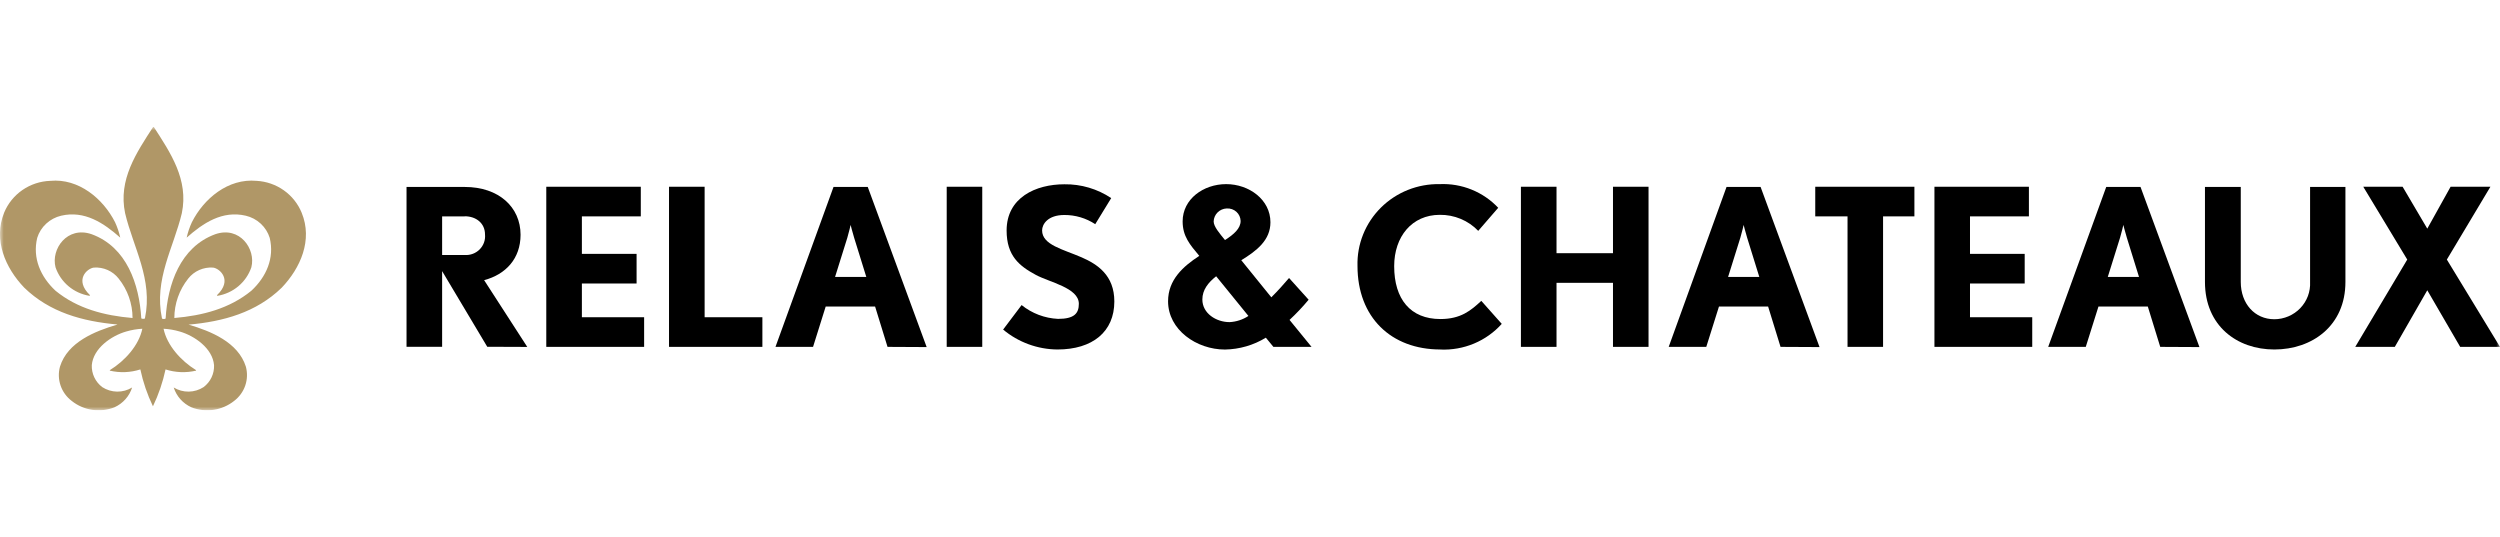 <svg width="335" height="72" viewBox="0 0 335 72" fill="none" xmlns="http://www.w3.org/2000/svg">
<g clip-path="url(#clip0_61614_45363)">
<mask id="mask0_61614_45363" style="mask-type:luminance" maskUnits="userSpaceOnUse" x="0" y="17" width="336" height="38">
<path d="M335 17H0V55H335V17Z" fill="white"/>
</mask>
<g mask="url(#mask0_61614_45363)">
<path d="M62.279 28.995H59.245V34.17H62.279C62.648 34.194 63.019 34.139 63.364 34.009C63.71 33.878 64.023 33.675 64.281 33.413C64.539 33.151 64.736 32.837 64.859 32.492C64.982 32.147 65.027 31.781 64.992 31.417C64.992 29.917 63.799 28.981 62.279 28.981V28.995ZM65.292 46.467L59.245 36.33V46.467H54.475V25.052H62.279C66.84 25.052 69.755 27.756 69.755 31.458C69.755 34.665 67.76 36.778 64.873 37.541L70.654 46.488L65.292 46.467Z" fill="black"/>
<path d="M73.202 46.48V25.024H85.866V28.994H77.972V34.018H85.302V37.989H77.972V42.51H86.313V46.48H73.202Z" fill="black"/>
<path d="M89.649 46.48V25.024H94.419V42.51H102.16V46.48H89.649Z" fill="black"/>
<path d="M114.459 31.871C114.222 31.107 113.984 30.137 113.984 30.137C113.984 30.137 113.775 31.08 113.538 31.871L111.899 37.108H116.084L114.459 31.871ZM118.929 46.481L117.262 41.072H110.644L108.949 46.481H103.914L111.69 25.052H116.279L124.173 46.508L118.929 46.481Z" fill="black"/>
<path d="M131.622 25.024H126.859V46.48H131.622V25.024Z" fill="black"/>
<path d="M141.72 46.832C139.044 46.815 136.459 45.87 134.419 44.162L136.895 40.879C138.279 41.995 139.989 42.644 141.776 42.73C143.945 42.73 144.565 42.001 144.565 40.707C144.565 38.56 140.604 37.824 138.784 36.826C136.608 35.649 134.886 34.3 134.886 30.887C134.886 26.476 138.784 24.694 142.626 24.694C144.861 24.663 147.052 25.309 148.902 26.545L146.762 30.041C145.537 29.23 144.094 28.801 142.62 28.809C140.416 28.809 139.642 30.041 139.642 30.873C139.642 32.814 142.431 33.399 144.942 34.486C147.035 35.402 149.321 36.867 149.321 40.398C149.321 44.451 146.406 46.832 141.699 46.832" fill="black"/>
<path d="M164.359 27.935C163.903 27.957 163.472 28.148 163.151 28.469C162.832 28.79 162.645 29.218 162.63 29.669C162.63 30.357 163.41 31.259 164.15 32.167C165.343 31.403 166.243 30.612 166.243 29.607C166.237 29.376 166.184 29.148 166.088 28.938C165.991 28.727 165.853 28.538 165.679 28.382C165.507 28.226 165.305 28.105 165.083 28.029C164.862 27.952 164.628 27.92 164.394 27.935H164.359ZM162.965 37.019C161.89 37.872 161.116 38.842 161.116 40.136C161.116 41.987 162.965 43.164 164.757 43.164C165.66 43.119 166.536 42.834 167.288 42.338L162.965 37.019ZM170.636 46.481L169.624 45.249C167.977 46.258 166.083 46.807 164.142 46.839C160.328 46.839 156.521 44.189 156.521 40.37C156.521 37.486 158.543 35.697 160.705 34.286C159.45 32.786 158.473 31.665 158.473 29.669C158.473 26.669 161.263 24.673 164.31 24.673C167.358 24.673 170.238 26.737 170.238 29.786C170.238 32.194 168.39 33.605 166.333 34.871L170.356 39.84C171.25 38.959 172.052 38.044 172.734 37.252L175.357 40.163C174.563 41.118 173.708 42.021 172.798 42.868L175.747 46.481H170.636Z" fill="black"/>
<path d="M193.013 46.831C186.402 46.831 181.904 42.517 181.904 35.635C181.863 34.192 182.121 32.755 182.66 31.413C183.198 30.071 184.008 28.85 185.039 27.825C186.07 26.8 187.301 25.993 188.656 25.451C190.012 24.909 191.467 24.644 192.93 24.673C194.39 24.609 195.847 24.86 197.198 25.408C198.551 25.956 199.767 26.787 200.76 27.845L198.083 30.935C197.42 30.245 196.621 29.699 195.734 29.329C194.847 28.96 193.892 28.775 192.93 28.788C189.205 28.788 186.82 31.699 186.82 35.669C186.82 40.081 188.996 42.751 193.013 42.751C195.753 42.751 197.099 41.608 198.494 40.315L201.235 43.398C200.211 44.54 198.942 45.441 197.519 46.037C196.096 46.632 194.556 46.906 193.013 46.838" fill="black"/>
<path d="M216.14 46.48V37.899H208.573V46.48H203.803V25.024H208.573V33.928H216.14V25.024H220.903V46.48H216.14Z" fill="black"/>
<path d="M234.122 31.871C233.886 31.107 233.649 30.137 233.649 30.137C233.649 30.137 233.439 31.08 233.202 31.871L231.564 37.108H235.747L234.122 31.871ZM238.592 46.481L236.926 41.072H230.343L228.641 46.481H223.606L231.354 25.052H235.921L243.817 46.508L238.592 46.481Z" fill="black"/>
<path d="M252.331 28.994V46.48H247.569V28.994H243.244V25.024H256.53V28.994H252.331Z" fill="black"/>
<path d="M259.215 46.48V25.024H271.873V28.994H263.979V34.018H271.308V37.989H263.979V42.51H272.32V46.48H259.215Z" fill="black"/>
<path d="M285.003 31.871C284.765 31.107 284.528 30.137 284.528 30.137C284.528 30.137 284.319 31.08 284.081 31.871L282.443 37.108H286.627L285.003 31.871ZM289.472 46.481L287.806 41.072H281.195L279.493 46.481H274.458L282.234 25.052H286.83L294.724 46.508L289.472 46.481Z" fill="black"/>
<path d="M304.761 46.832C299.754 46.832 295.465 43.659 295.465 37.782V25.052H300.263V37.782C300.263 40.693 302.138 42.778 304.761 42.778C305.412 42.776 306.057 42.642 306.654 42.387C307.252 42.131 307.791 41.759 308.239 41.292C308.687 40.825 309.034 40.273 309.26 39.67C309.485 39.067 309.584 38.425 309.551 37.782V25.052H314.287V37.782C314.287 43.659 309.824 46.832 304.761 46.832Z" fill="black"/>
<path d="M329.663 46.48L325.256 38.897L320.905 46.48H315.604L322.571 34.782L316.678 25.024H321.95L325.256 30.639L328.38 25.024H333.715L327.878 34.782L334.999 46.48H329.663Z" fill="black"/>
<path d="M15.71 43.501C12.719 44.375 9.057 45.848 8.039 49.123C7.81 49.958 7.837 50.842 8.118 51.662C8.398 52.481 8.92 53.2 9.615 53.727C10.408 54.359 11.357 54.77 12.365 54.919C13.373 55.068 14.402 54.948 15.348 54.573C15.906 54.319 16.405 53.951 16.811 53.495C17.217 53.039 17.521 52.504 17.705 51.924C17.102 52.295 16.403 52.487 15.692 52.477C14.981 52.467 14.288 52.256 13.695 51.869C13.242 51.524 12.879 51.078 12.637 50.566C12.394 50.055 12.279 49.494 12.3 48.931C12.496 46.68 14.909 44.994 16.91 44.423C17.613 44.216 18.339 44.092 19.072 44.051C18.619 46.26 16.756 48.346 14.72 49.598V49.667C16.072 49.984 17.486 49.927 18.807 49.502C19.171 51.208 19.737 52.867 20.494 54.443C21.252 52.867 21.818 51.208 22.182 49.502C23.503 49.927 24.917 49.984 26.269 49.667V49.598C24.233 48.346 22.37 46.26 21.917 44.051C22.65 44.092 23.376 44.216 24.079 44.423C26.073 44.994 28.494 46.68 28.682 48.931C28.705 49.495 28.59 50.056 28.348 50.568C28.105 51.079 27.741 51.525 27.287 51.869C26.694 52.256 26.001 52.467 25.29 52.477C24.579 52.487 23.881 52.295 23.277 51.924C23.461 52.504 23.765 53.039 24.171 53.495C24.577 53.951 25.076 54.319 25.634 54.573C26.58 54.948 27.609 55.066 28.617 54.918C29.624 54.769 30.573 54.358 31.367 53.727C32.062 53.2 32.584 52.481 32.864 51.662C33.145 50.842 33.172 49.958 32.943 49.123C31.904 45.848 28.242 44.375 25.271 43.501C29.93 43.088 34.337 41.87 37.741 38.56C40.272 35.911 41.925 32.167 40.426 28.513C39.935 27.307 39.106 26.264 38.037 25.506C36.967 24.748 35.701 24.306 34.386 24.233C30.565 23.875 27.301 26.62 25.711 29.779C25.405 30.441 25.172 31.133 25.014 31.844C27.217 29.889 29.791 28.169 32.936 28.905C33.687 29.082 34.378 29.449 34.941 29.971C35.503 30.492 35.918 31.149 36.144 31.878C36.792 34.582 35.697 37.087 33.682 38.959C30.746 41.361 27.14 42.29 23.361 42.613C23.364 40.695 24.02 38.834 25.223 37.328C25.611 36.832 26.117 36.439 26.696 36.182C27.275 35.925 27.909 35.813 28.542 35.855C29.442 35.959 31.22 37.521 29.065 39.565L29.135 39.64C30.174 39.47 31.146 39.024 31.947 38.35C32.748 37.676 33.348 36.799 33.682 35.814C34.309 33.378 32.134 30.254 28.849 31.383C24.135 33.11 22.461 38.113 22.196 42.655C22.196 42.758 21.764 42.806 21.701 42.655C20.606 37.431 23.27 33.185 24.365 28.568C25.299 24.081 22.852 20.475 20.564 16.945C18.27 20.475 15.822 24.081 16.764 28.568C17.858 33.185 20.515 37.431 19.421 42.655C19.365 42.772 18.946 42.723 18.932 42.655C18.66 38.113 17.001 33.11 12.279 31.383C8.995 30.254 6.812 33.378 7.44 35.814C7.774 36.799 8.374 37.675 9.175 38.349C9.976 39.023 10.948 39.47 11.986 39.64L12.07 39.565C9.908 37.5 11.68 35.959 12.586 35.855C13.219 35.813 13.852 35.925 14.43 36.182C15.008 36.439 15.512 36.833 15.899 37.328C17.105 38.833 17.761 40.695 17.761 42.613C13.981 42.29 10.376 41.361 7.44 38.959C5.431 37.087 4.336 34.582 4.985 31.878C5.21 31.149 5.625 30.492 6.188 29.971C6.751 29.449 7.442 29.082 8.193 28.905C11.338 28.169 13.904 29.889 16.115 31.844C15.957 31.133 15.723 30.441 15.418 29.779C13.821 26.62 10.536 23.875 6.742 24.233C5.404 24.277 4.108 24.704 3.011 25.459C1.913 26.215 1.061 27.269 0.556 28.492C-0.922 32.146 0.71 35.89 3.241 38.539C6.638 41.849 11.052 43.067 15.71 43.48" fill="#B09767"/>
</g>
</g>
<defs>
<clipPath id="clip0_61614_45363">
<rect width="335" height="38" fill="white" transform="translate(0 17)"/>
</clipPath>
</defs>
</svg>
